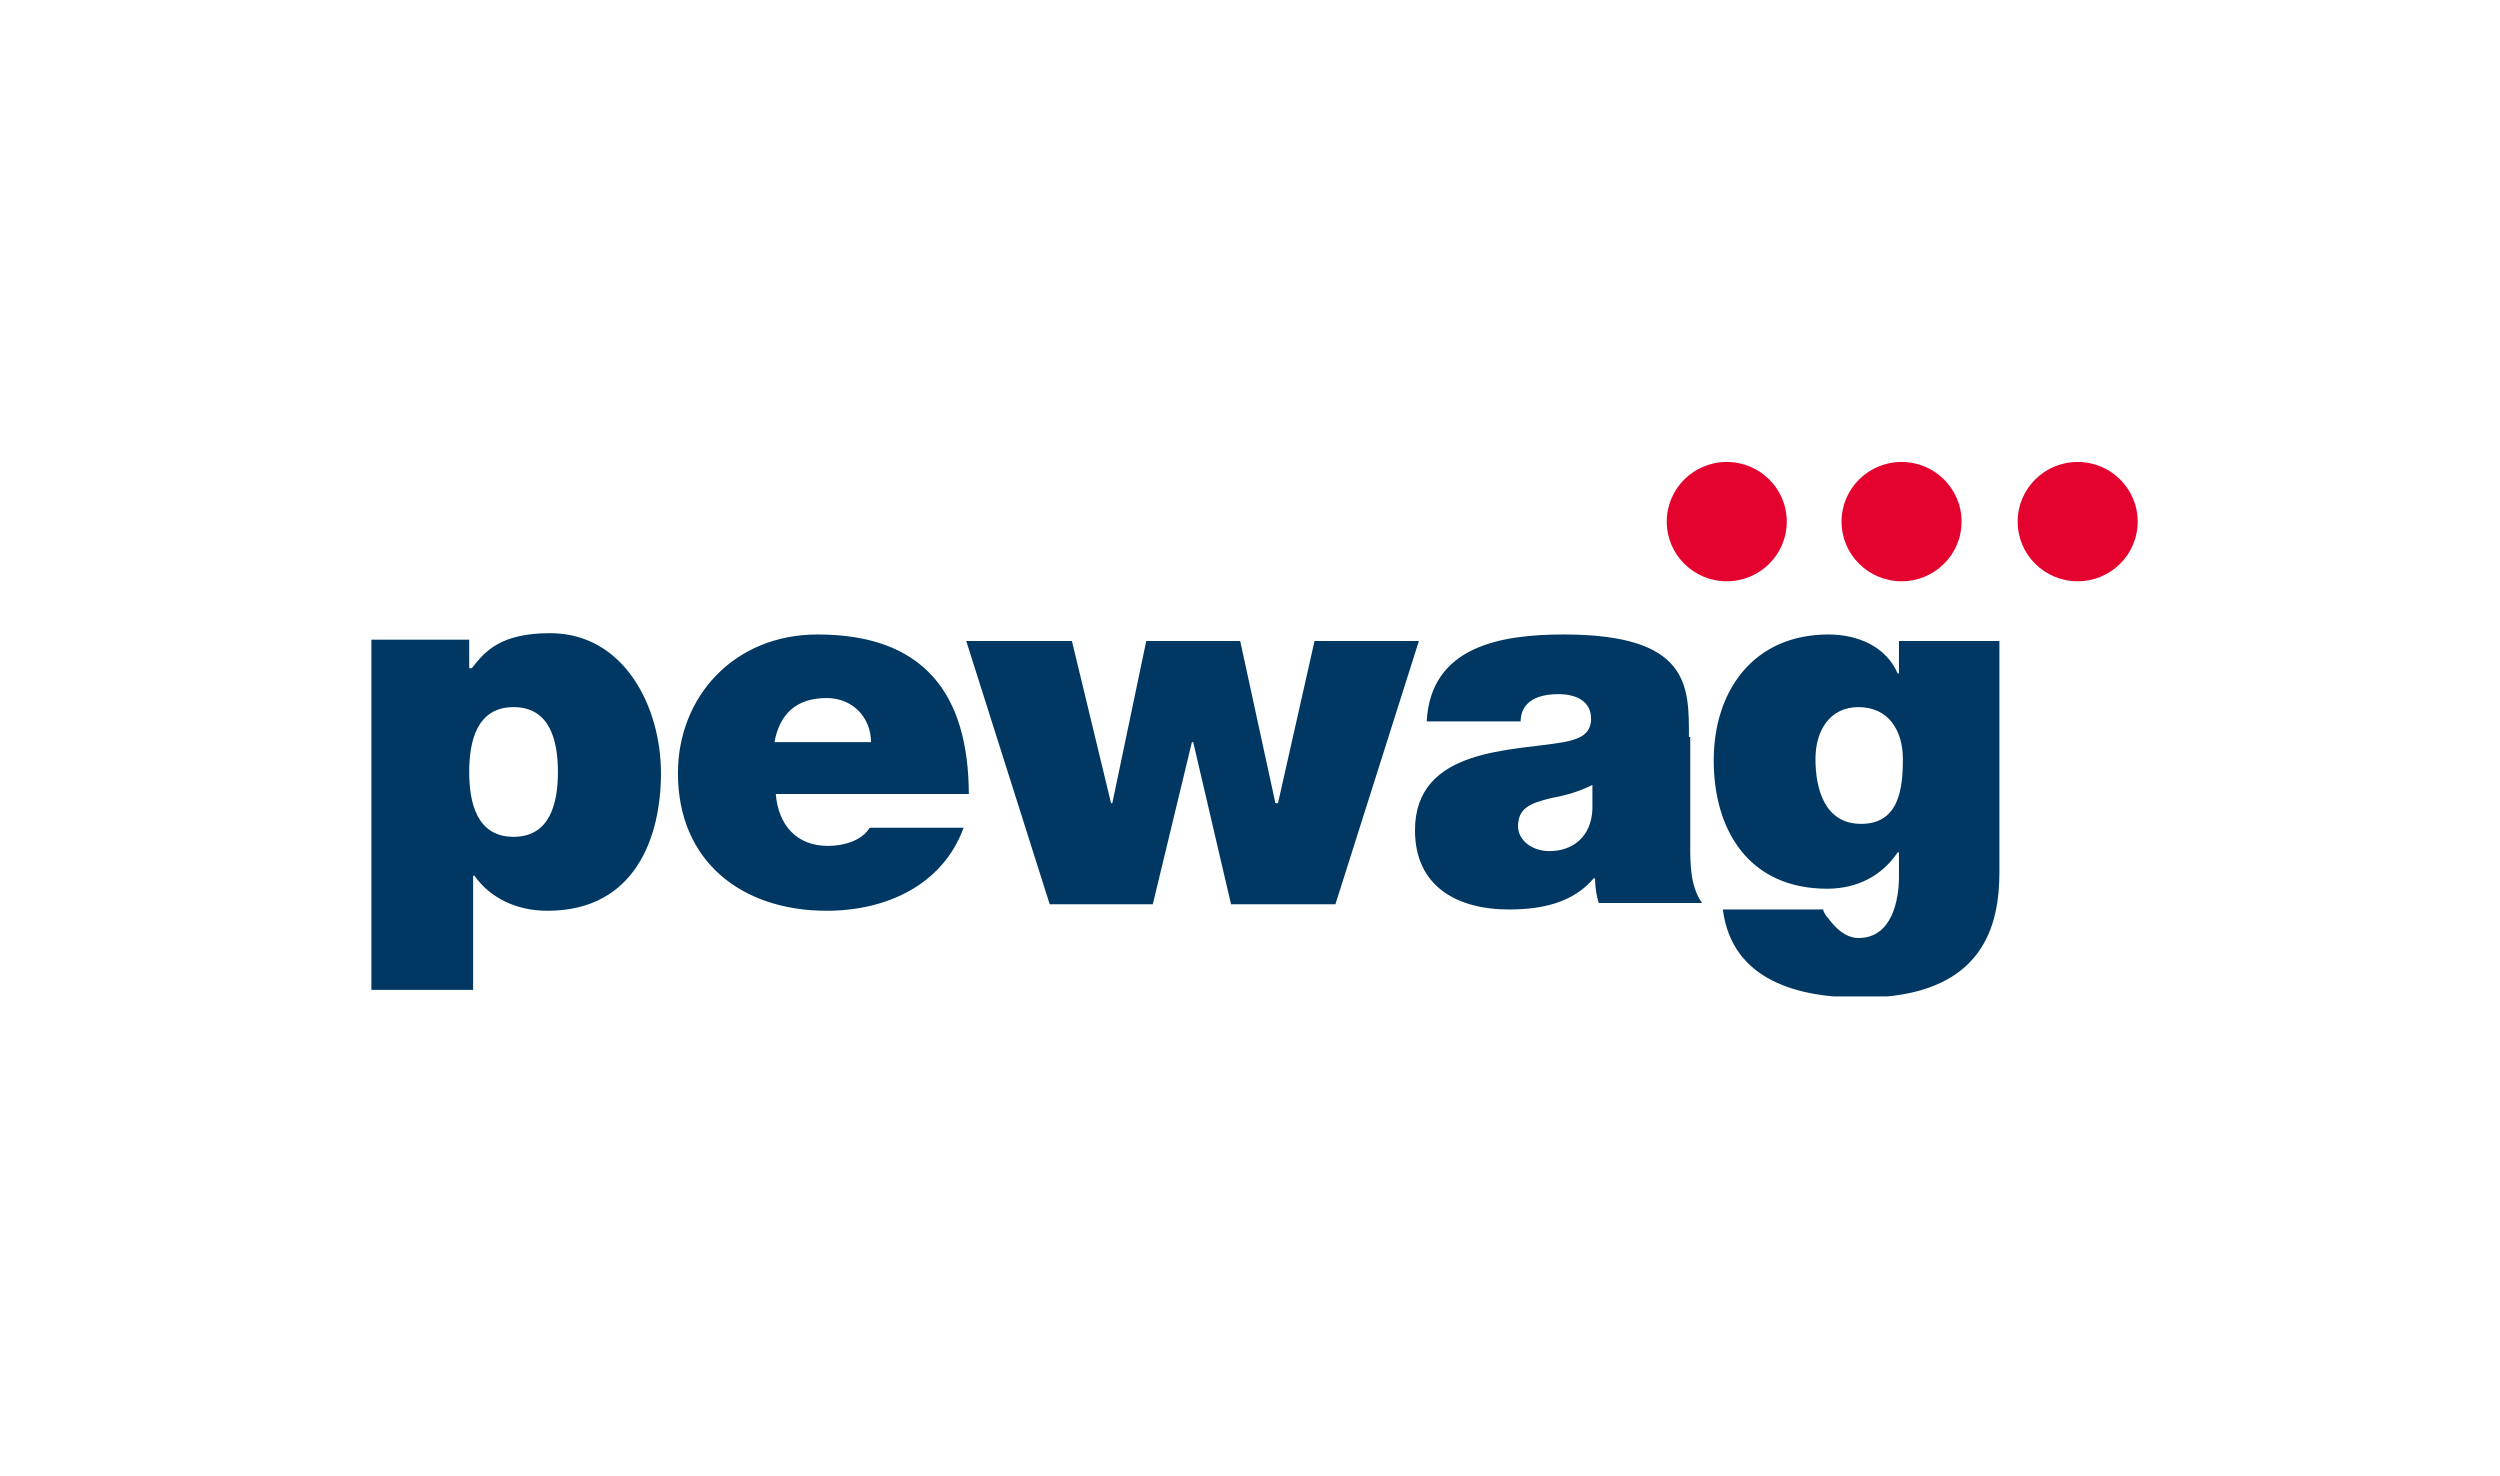 <svg width="276" height="163" viewBox="0 0 276 163" fill="none" xmlns="http://www.w3.org/2000/svg">
<g clip-path="url(#clip0_5459_36700)">
<path d="M190.634 64.175C194.293 64.175 197.259 61.225 197.259 57.587C197.259 53.949 194.293 51 190.634 51C186.976 51 184.01 53.949 184.01 57.587C184.01 61.225 186.976 64.175 190.634 64.175Z" fill="#E4032E"/>
<path d="M209.933 64.175C213.592 64.175 216.558 61.225 216.558 57.587C216.558 53.949 213.592 51 209.933 51C206.274 51 203.308 53.949 203.308 57.587C203.308 61.225 206.274 64.175 209.933 64.175Z" fill="#E4032E"/>
<path d="M229.375 64.175C233.034 64.175 236 61.225 236 57.587C236 53.949 233.034 51 229.375 51C225.716 51 222.75 53.949 222.75 57.587C222.75 61.225 225.716 64.175 229.375 64.175Z" fill="#E4032E"/>
<path fill-rule="evenodd" clip-rule="evenodd" d="M51.801 85.226C51.801 81.789 52.665 78.066 56.698 78.066C60.73 78.066 61.594 81.789 61.594 85.226C61.594 88.663 60.73 92.386 56.698 92.386C52.665 92.386 51.801 88.663 51.801 85.226ZM41 109.284H52.233V96.682H52.377C54.106 99.117 56.986 100.549 60.442 100.549C70.236 100.549 72.972 92.243 72.972 85.369C72.972 78.066 68.939 69.903 60.73 69.903C55.258 69.903 53.529 71.908 52.089 73.77H51.801V70.619H41V109.284ZM85.501 81.932C86.078 78.782 87.95 77.064 91.262 77.064C94.142 77.064 96.159 79.212 96.159 81.932H85.501ZM106.96 87.804C106.96 76.491 101.92 70.046 90.254 70.046C81.037 70.046 74.844 76.92 74.844 85.369C74.844 95.107 81.901 100.549 91.262 100.549C97.887 100.549 104.08 97.685 106.384 91.384H96.015C95.151 92.816 93.134 93.389 91.406 93.389C87.95 93.389 85.933 91.097 85.645 87.661H106.96V87.804ZM156.646 70.763H145.125L141.092 88.663H140.804L136.916 70.763H126.547L122.802 88.663H122.658L118.338 70.763H106.672L115.889 99.833H127.267L131.587 81.932H131.731L135.908 99.833H147.429L156.646 70.763ZM175.801 89.379C175.657 92.386 173.64 93.962 171.048 93.962C169.032 93.962 167.592 92.673 167.592 91.241C167.592 89.236 168.888 88.663 171.336 88.09C172.92 87.804 174.36 87.374 175.801 86.658V89.379ZM186.458 81.36C186.458 75.775 186.602 70.046 172.632 70.046C165.719 70.046 157.942 71.335 157.51 79.641H167.88C167.88 78.352 168.6 76.634 172.056 76.634C173.928 76.634 175.657 77.35 175.657 79.355C175.657 81.216 174.072 81.646 172.632 81.932C167.016 82.935 156.214 82.505 156.214 91.67C156.214 97.828 160.823 100.406 166.583 100.406C170.184 100.406 173.64 99.69 175.945 96.969H176.089C176.089 97.685 176.233 98.974 176.521 99.69H187.898C186.602 97.828 186.602 95.394 186.602 93.246V81.36H186.458ZM200.428 83.794C200.428 80.644 202.012 78.066 205.18 78.066C208.493 78.066 210.077 80.644 210.077 83.794C210.077 87.088 209.645 90.954 205.468 90.954C201.436 90.954 200.428 87.088 200.428 83.794ZM220.878 70.763H209.645V74.343H209.501C208.205 71.335 205.036 70.046 201.868 70.046C193.515 70.046 189.194 76.347 189.194 83.937C189.194 91.67 193.083 98.115 201.724 98.115C205.036 98.115 207.773 96.682 209.501 94.105H209.645V96.826C209.645 99.26 208.925 103.556 205.18 103.556C203.74 103.556 202.588 102.411 201.868 101.408C201.58 101.122 201.292 100.692 201.292 100.406H190.202C191.211 108.282 198.555 110.144 205.468 110.144C219.15 110.144 220.734 101.981 220.734 96.253V70.763H220.878Z" fill="#003863"/>
</g>
<defs>
<clipPath id="clip0_5459_36700">
<rect width="195" height="59" fill="white" transform="translate(41 51)"/>
</clipPath>
</defs>
</svg>
